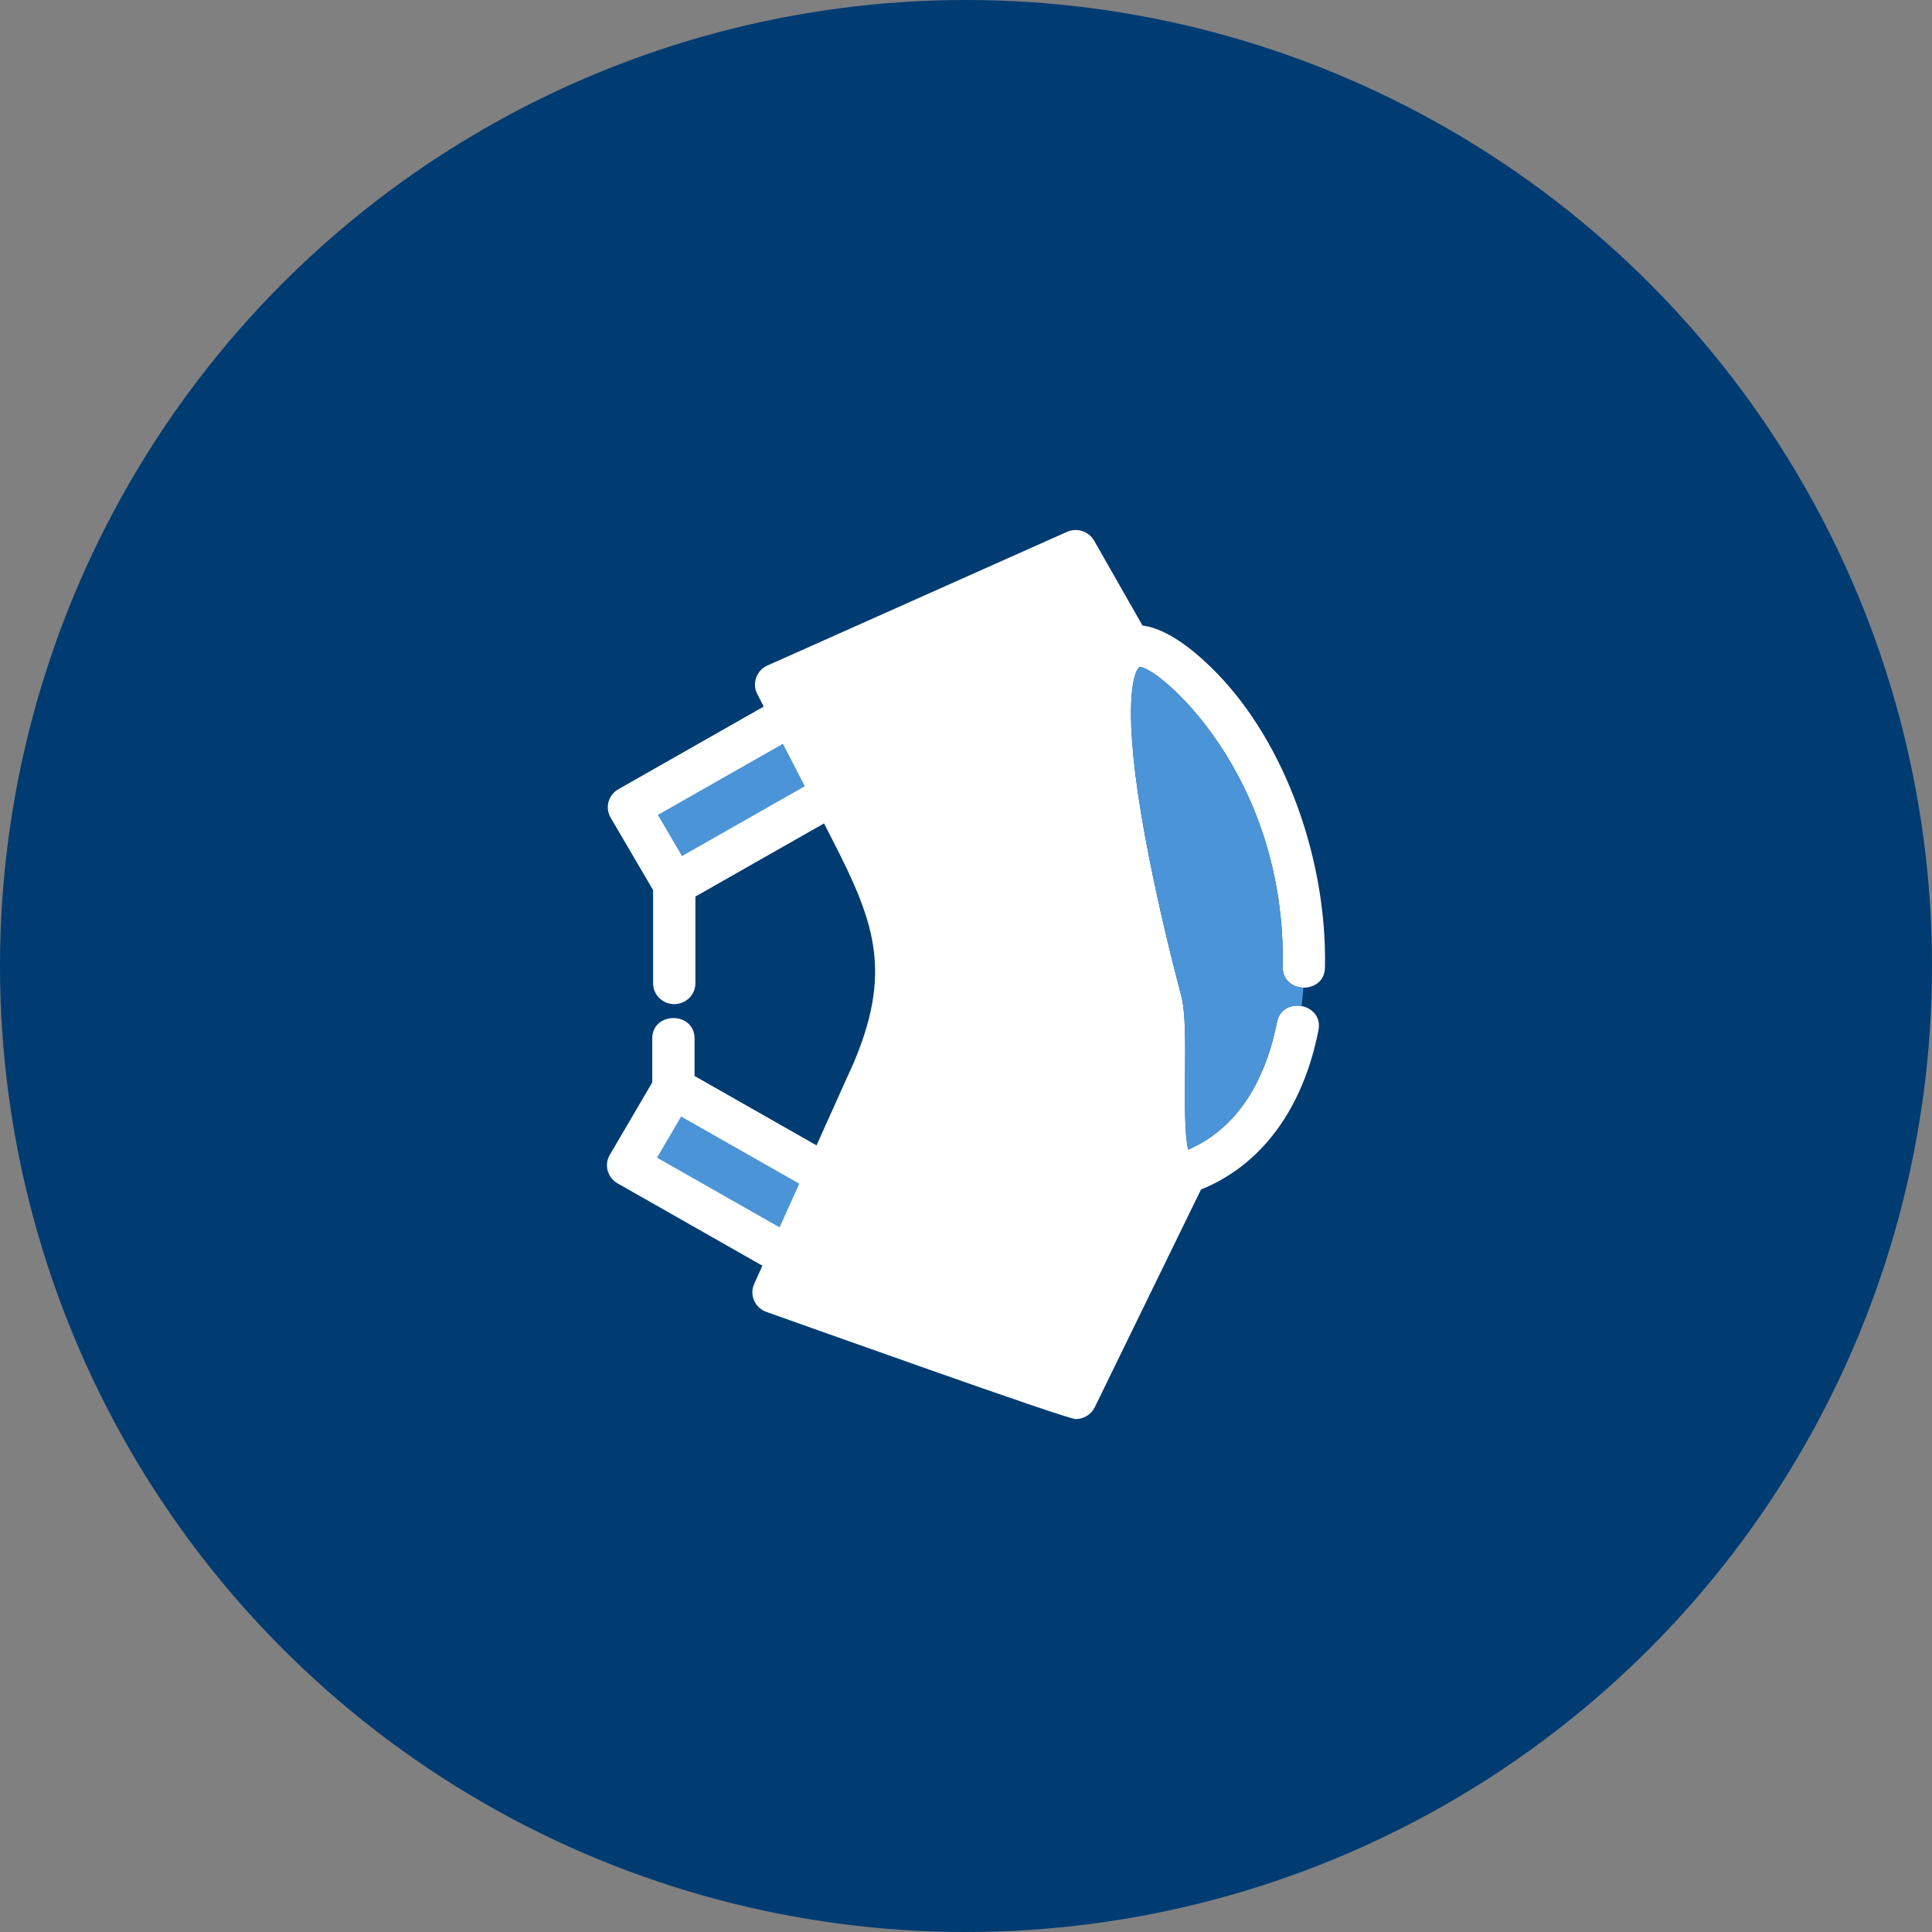 <svg xmlns="http://www.w3.org/2000/svg" fill="none" viewBox="0 0 113 113" height="113" width="113">
<rect x="0" y="0" width="113" height="113" fill="#808080" stroke="none"/>
<circle fill="#003B72" r="56.5" cy="56.5" cx="56.5"></circle>
<path fill="white" d="M62.914 83C62.36 83 46.742 77.405 44.828 76.734C44.15 76.496 43.821 75.739 44.112 75.091L44.59 74.029L36.119 69.212C35.527 68.875 35.324 68.129 35.666 67.546L38.149 63.31V60.749C38.149 59.144 40.624 59.144 40.624 60.749V62.933L47.757 66.99L49.953 62.111C52.385 56.336 50.905 53.416 48.195 48.161L40.673 52.438V57.512C40.673 58.185 40.12 58.73 39.436 58.73C38.752 58.73 38.199 58.185 38.199 57.512V52.061L35.716 47.825C35.375 47.244 35.576 46.497 36.169 46.16L44.67 41.326L44.29 40.588C43.972 39.972 44.244 39.211 44.883 38.926L62.404 31.109C62.99 30.848 63.68 31.071 63.994 31.622L66.823 36.587C67.872 36.716 69.347 37.481 71.234 39.437C75.158 43.505 77.616 50.236 77.496 56.586C77.467 58.188 74.991 58.145 75.022 56.54C75.236 45.117 67.543 38.852 66.632 39.014C66.595 39.079 66.55 39.141 66.498 39.199C66.212 39.79 65.602 42.139 67.271 50.459C67.786 53.028 68.415 55.676 69.1 58.288C69.577 60.108 69.066 65.304 69.492 67.24C72.841 65.793 74.166 62.43 74.685 59.794C74.996 58.216 77.424 58.684 77.115 60.258C76.209 64.861 73.778 68.146 70.244 69.573L64.03 82.309C63.819 82.742 63.378 83 62.914 83Z" clip-rule="evenodd" fill-rule="evenodd"></path>
<path fill="white" d="M45.598 71.788L46.748 69.232L39.839 65.303L38.428 67.711L45.598 71.788Z" clip-rule="evenodd" fill-rule="evenodd"></path>
<path fill="white" d="M47.073 45.985L45.792 43.502L38.477 47.663L39.889 50.07L47.073 45.985Z" clip-rule="evenodd" fill-rule="evenodd"></path>
<path fill="white" d="M48.958 44.257L64.515 37.519L62.391 33.79L47.082 40.621L48.958 44.257Z" clip-rule="evenodd" fill-rule="evenodd"></path>
<path fill="white" d="M63.734 40.52L50.08 46.434L50.364 46.984C53.124 52.339 55.12 56.207 52.227 63.073L49.257 69.671L64.785 75.134L67.694 69.175C66.182 67.306 67.198 60.778 66.704 58.899C65.428 54.04 63.353 45.42 63.734 40.52Z" clip-rule="evenodd" fill-rule="evenodd"></path>
<path fill="white" d="M63.706 77.347C60.026 76.117 51.486 73.062 48.251 71.909L46.915 74.879L62.281 80.265L63.706 77.347Z" clip-rule="evenodd" fill-rule="evenodd"></path>
<path fill="#4B94D8" d="M67.271 50.459C67.786 53.028 68.415 55.676 69.1 58.288C69.577 60.108 69.066 65.304 69.492 67.24C72.841 65.793 74.166 62.43 74.685 59.794C74.84 59.005 75.525 58.727 76.132 58.844L76.236 57.765C75.617 57.754 75.007 57.343 75.022 56.54C75.236 45.117 67.543 38.852 66.632 39.014C66.595 39.079 66.55 39.141 66.498 39.199C66.212 39.79 65.602 42.139 67.271 50.459Z" clip-rule="evenodd" fill-rule="evenodd"></path>
<path fill="#4B94D8" d="M45.598 71.788L46.748 69.232L39.839 65.303L38.428 67.711L45.598 71.788Z" clip-rule="evenodd" fill-rule="evenodd"></path>
<path fill="#4B94D8" d="M39.889 50.07L47.073 45.985L45.792 43.502L38.477 47.663L39.889 50.07Z" clip-rule="evenodd" fill-rule="evenodd"></path>
</svg>
